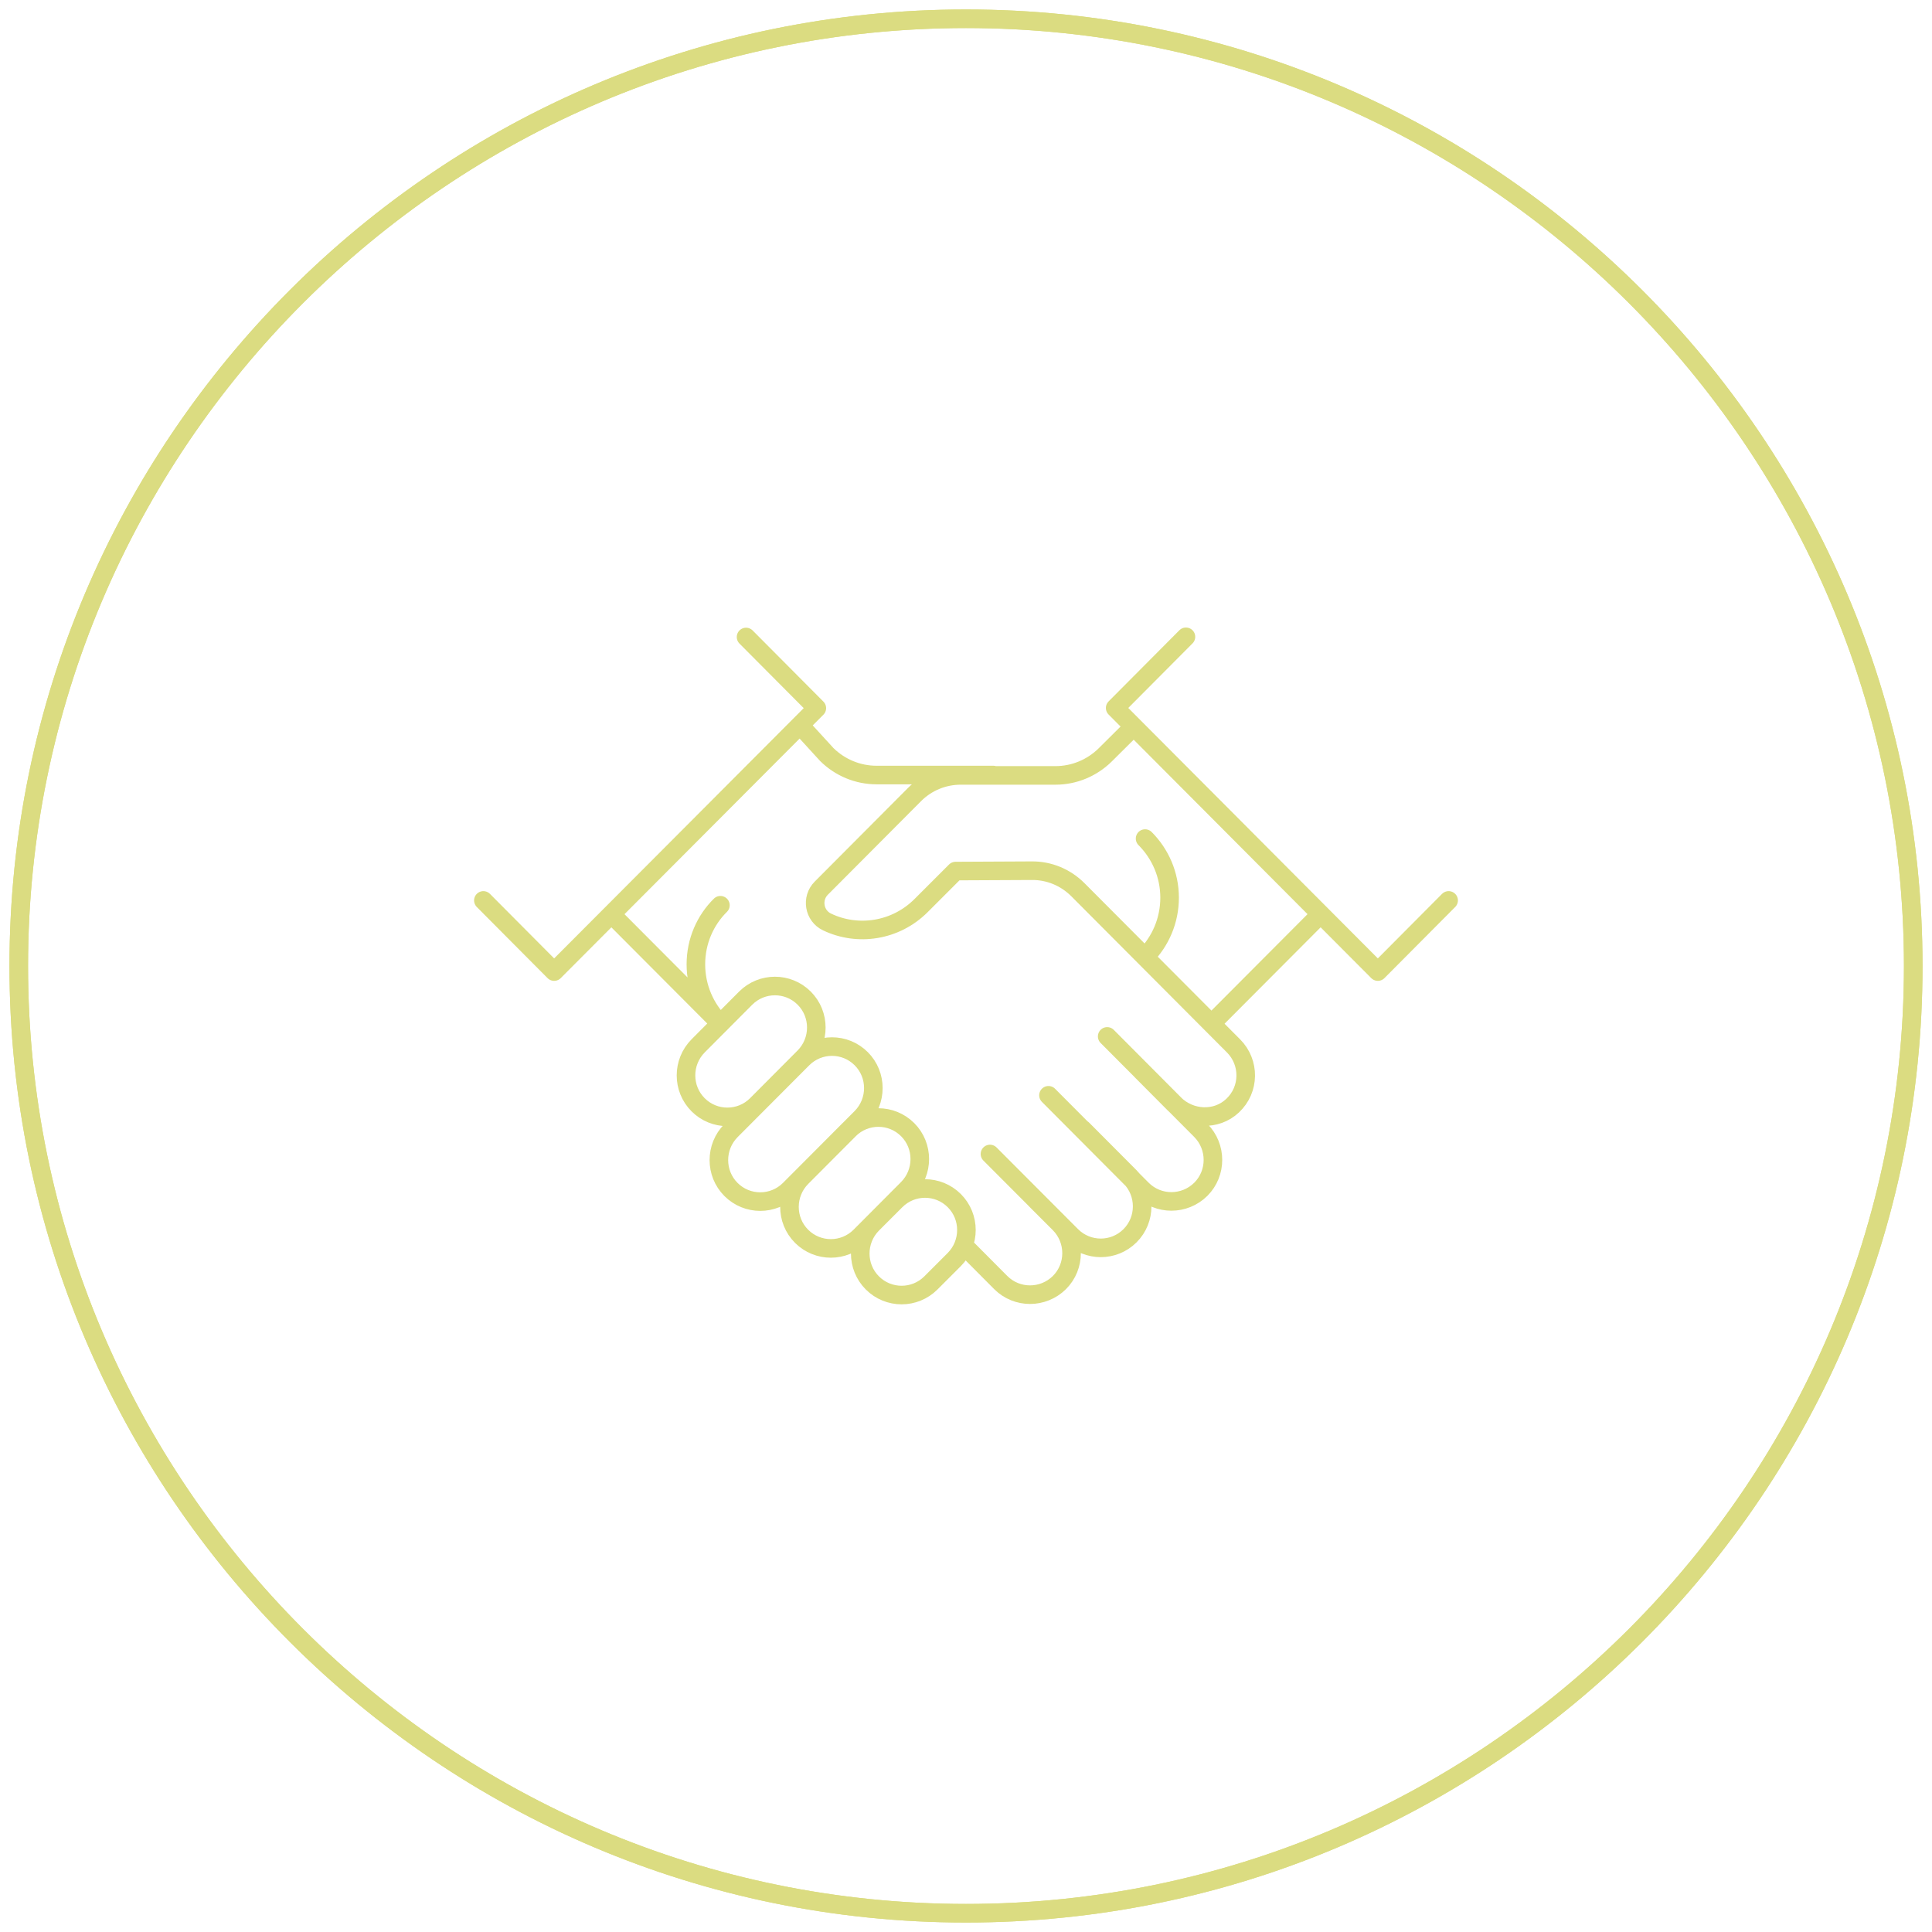 <?xml version="1.0" encoding="utf-8"?>
<!-- Generator: Adobe Illustrator 26.3.1, SVG Export Plug-In . SVG Version: 6.00 Build 0)  -->
<svg version="1.1" xmlns="http://www.w3.org/2000/svg" xmlns:xlink="http://www.w3.org/1999/xlink" x="0px" y="0px"
	 viewBox="0 0 104 104" style="enable-background:new 0 0 104 104;" xml:space="preserve">
<style type="text/css">
	.st0{fill:none;stroke:#B1B2B2;stroke-miterlimit:10;}
	.st1{fill:#B1B2B2;}
	.st2{fill:#DBDC81;}
	.st3{fill:none;stroke:#B1B2B2;stroke-linecap:round;stroke-linejoin:round;stroke-miterlimit:10;}
	.st4{fill:none;stroke:#B1B2B2;stroke-linecap:round;stroke-miterlimit:10;}
	.st5{fill:none;stroke:#DBDC81;stroke-width:1.5;stroke-linecap:round;stroke-linejoin:round;stroke-miterlimit:10;}
	.st6{fill:none;}
	
		.st7{clip-path:url(#SVGID_00000063620381381871805940000015591520936686455444_);fill:none;stroke:#DBDC81;stroke-width:1.5;stroke-linecap:round;stroke-linejoin:round;stroke-miterlimit:10;}
	.st8{fill:none;stroke:#DBDC81;stroke-width:1.5;stroke-linejoin:round;stroke-miterlimit:10;}
	.st9{fill:none;stroke:#DBDC81;stroke-width:1.287;stroke-linecap:round;stroke-linejoin:round;stroke-miterlimit:10;}
	.st10{fill:none;stroke:#DBDC81;stroke-width:1.287;stroke-linejoin:round;stroke-miterlimit:10;}
	.st11{fill:none;stroke:#DBDC81;stroke-width:1.5;stroke-linecap:square;stroke-linejoin:round;stroke-miterlimit:10;}
	.st12{fill:none;stroke:#DBDC81;stroke-linecap:round;stroke-linejoin:round;stroke-miterlimit:10;}
	.st13{fill:none;stroke:#DBDC81;stroke-width:1.432;stroke-linecap:round;stroke-linejoin:round;stroke-miterlimit:10;}
	.st14{fill:none;stroke:#DBDC81;stroke-width:1.432;stroke-linecap:round;stroke-miterlimit:10;}
	.st15{fill:none;stroke:#DBDC81;stroke-width:1.432;stroke-miterlimit:10;}
	.st16{fill:none;stroke:#DBDC81;stroke-width:1.432;stroke-linecap:square;stroke-miterlimit:10;}
	.st17{fill:none;stroke:#DBDC81;stroke-width:1.432;stroke-linejoin:round;stroke-miterlimit:10;}
	.st18{fill:#FFFFFF;}
</style>
<g id="Warstwa_1">
</g>
<g id="Warstwa_2">
	<path class="st2" d="M52,103.49c-28.39,0-51.49-23.1-51.49-51.49C0.51,23.61,23.61,0.51,52,0.51c28.39,0,51.49,23.1,51.49,51.49
		C103.49,80.39,80.39,103.49,52,103.49z M52,1.51C24.16,1.51,1.51,24.16,1.51,52S24.16,102.49,52,102.49S102.49,79.84,102.49,52
		S79.84,1.51,52,1.51z"/>
	<path class="st2" d="M52,103.49c-28.39,0-51.49-23.1-51.49-51.49C0.51,23.61,23.61,0.51,52,0.51c28.39,0,51.49,23.1,51.49,51.49
		C103.49,80.39,80.39,103.49,52,103.49z M52,1.51C24.16,1.51,1.51,24.16,1.51,52S24.16,102.49,52,102.49S102.49,79.84,102.49,52
		S79.84,1.51,52,1.51z"/>
	<g>
		<path class="st12" d="M38.78,55.1l-5.87-5.89 M77.98,48.47l-3.81,3.83L60.03,38.11l3.81-3.83 M38.78,55.1
			c-0.81-0.81-1.32-1.94-1.32-3.19c0-1.24,0.5-2.37,1.32-3.18 M61.64,45.14c0.81,0.81,1.32,1.94,1.32,3.18
			c0,1.24-0.5,2.37-1.32,3.19 M61.43,57.63l1.78,1.79c0.86,0.86,2.26,0.93,3.14,0.1c0.93-0.87,0.94-2.33,0.05-3.22l-8.38-8.41
			c-0.66-0.66-1.55-1.03-2.48-1.02l-4.1,0.02l-1.86,1.86c-1.37,1.37-3.41,1.67-5.06,0.88c-0.7-0.33-0.86-1.27-0.31-1.82l5.02-5.04
			c0.66-0.66,1.55-1.03,2.49-1.03h5.1c1,0,1.96-0.4,2.67-1.1l1.53-1.52 M65.22,55.1l5.87-5.89 M42.5,64.03
			c-0.87,0.87-2.28,0.87-3.15,0c-0.87-0.87-0.87-2.29,0-3.17l3.86-3.87c0.87-0.87,2.28-0.87,3.15,0c0.87,0.87,0.87,2.29,0,3.17
			L42.5,64.03z M46.3,66.55c-0.87,0.87-2.28,0.87-3.15,0c-0.87-0.87-0.87-2.29,0-3.17l2.56-2.57c0.87-0.87,2.28-0.87,3.15,0
			c0.87,0.87,0.87,2.29,0,3.17L46.3,66.55z M40.73,59.47c-0.87,0.87-2.28,0.87-3.15,0c-0.87-0.87-0.87-2.29,0-3.17l2.56-2.57
			c0.87-0.87,2.28-0.87,3.15,0c0.87,0.87,0.87,2.29,0,3.17L40.73,59.47z M50.11,69.06c-0.87,0.87-2.28,0.87-3.15,0
			c-0.87-0.87-0.87-2.29,0-3.17l1.26-1.26c0.87-0.87,2.28-0.87,3.15,0c0.87,0.87,0.87,2.29,0,3.17L50.11,69.06z M56.44,58.96
			l5.04,5.06c0.87,0.87,2.28,0.87,3.16,0c0.87-0.87,0.87-2.29,0-3.17l-5.04-5.06 M53.29,62.12l4.39,4.4c0.87,0.87,2.28,0.87,3.15,0
			c0.87-0.87,0.87-2.29,0-3.17l-2.56-2.57 M51.87,67.03l2,2.01c0.87,0.87,2.28,0.87,3.16,0c0.87-0.87,0.87-2.29,0-3.17l-1.26-1.26
			 M26.02,48.47l3.81,3.83l14.14-14.18l-3.81-3.83 M53.47,41.72h-6.29c-1,0-1.96-0.4-2.67-1.1l-1.4-1.53"/>
	</g>
</g>
</svg>
